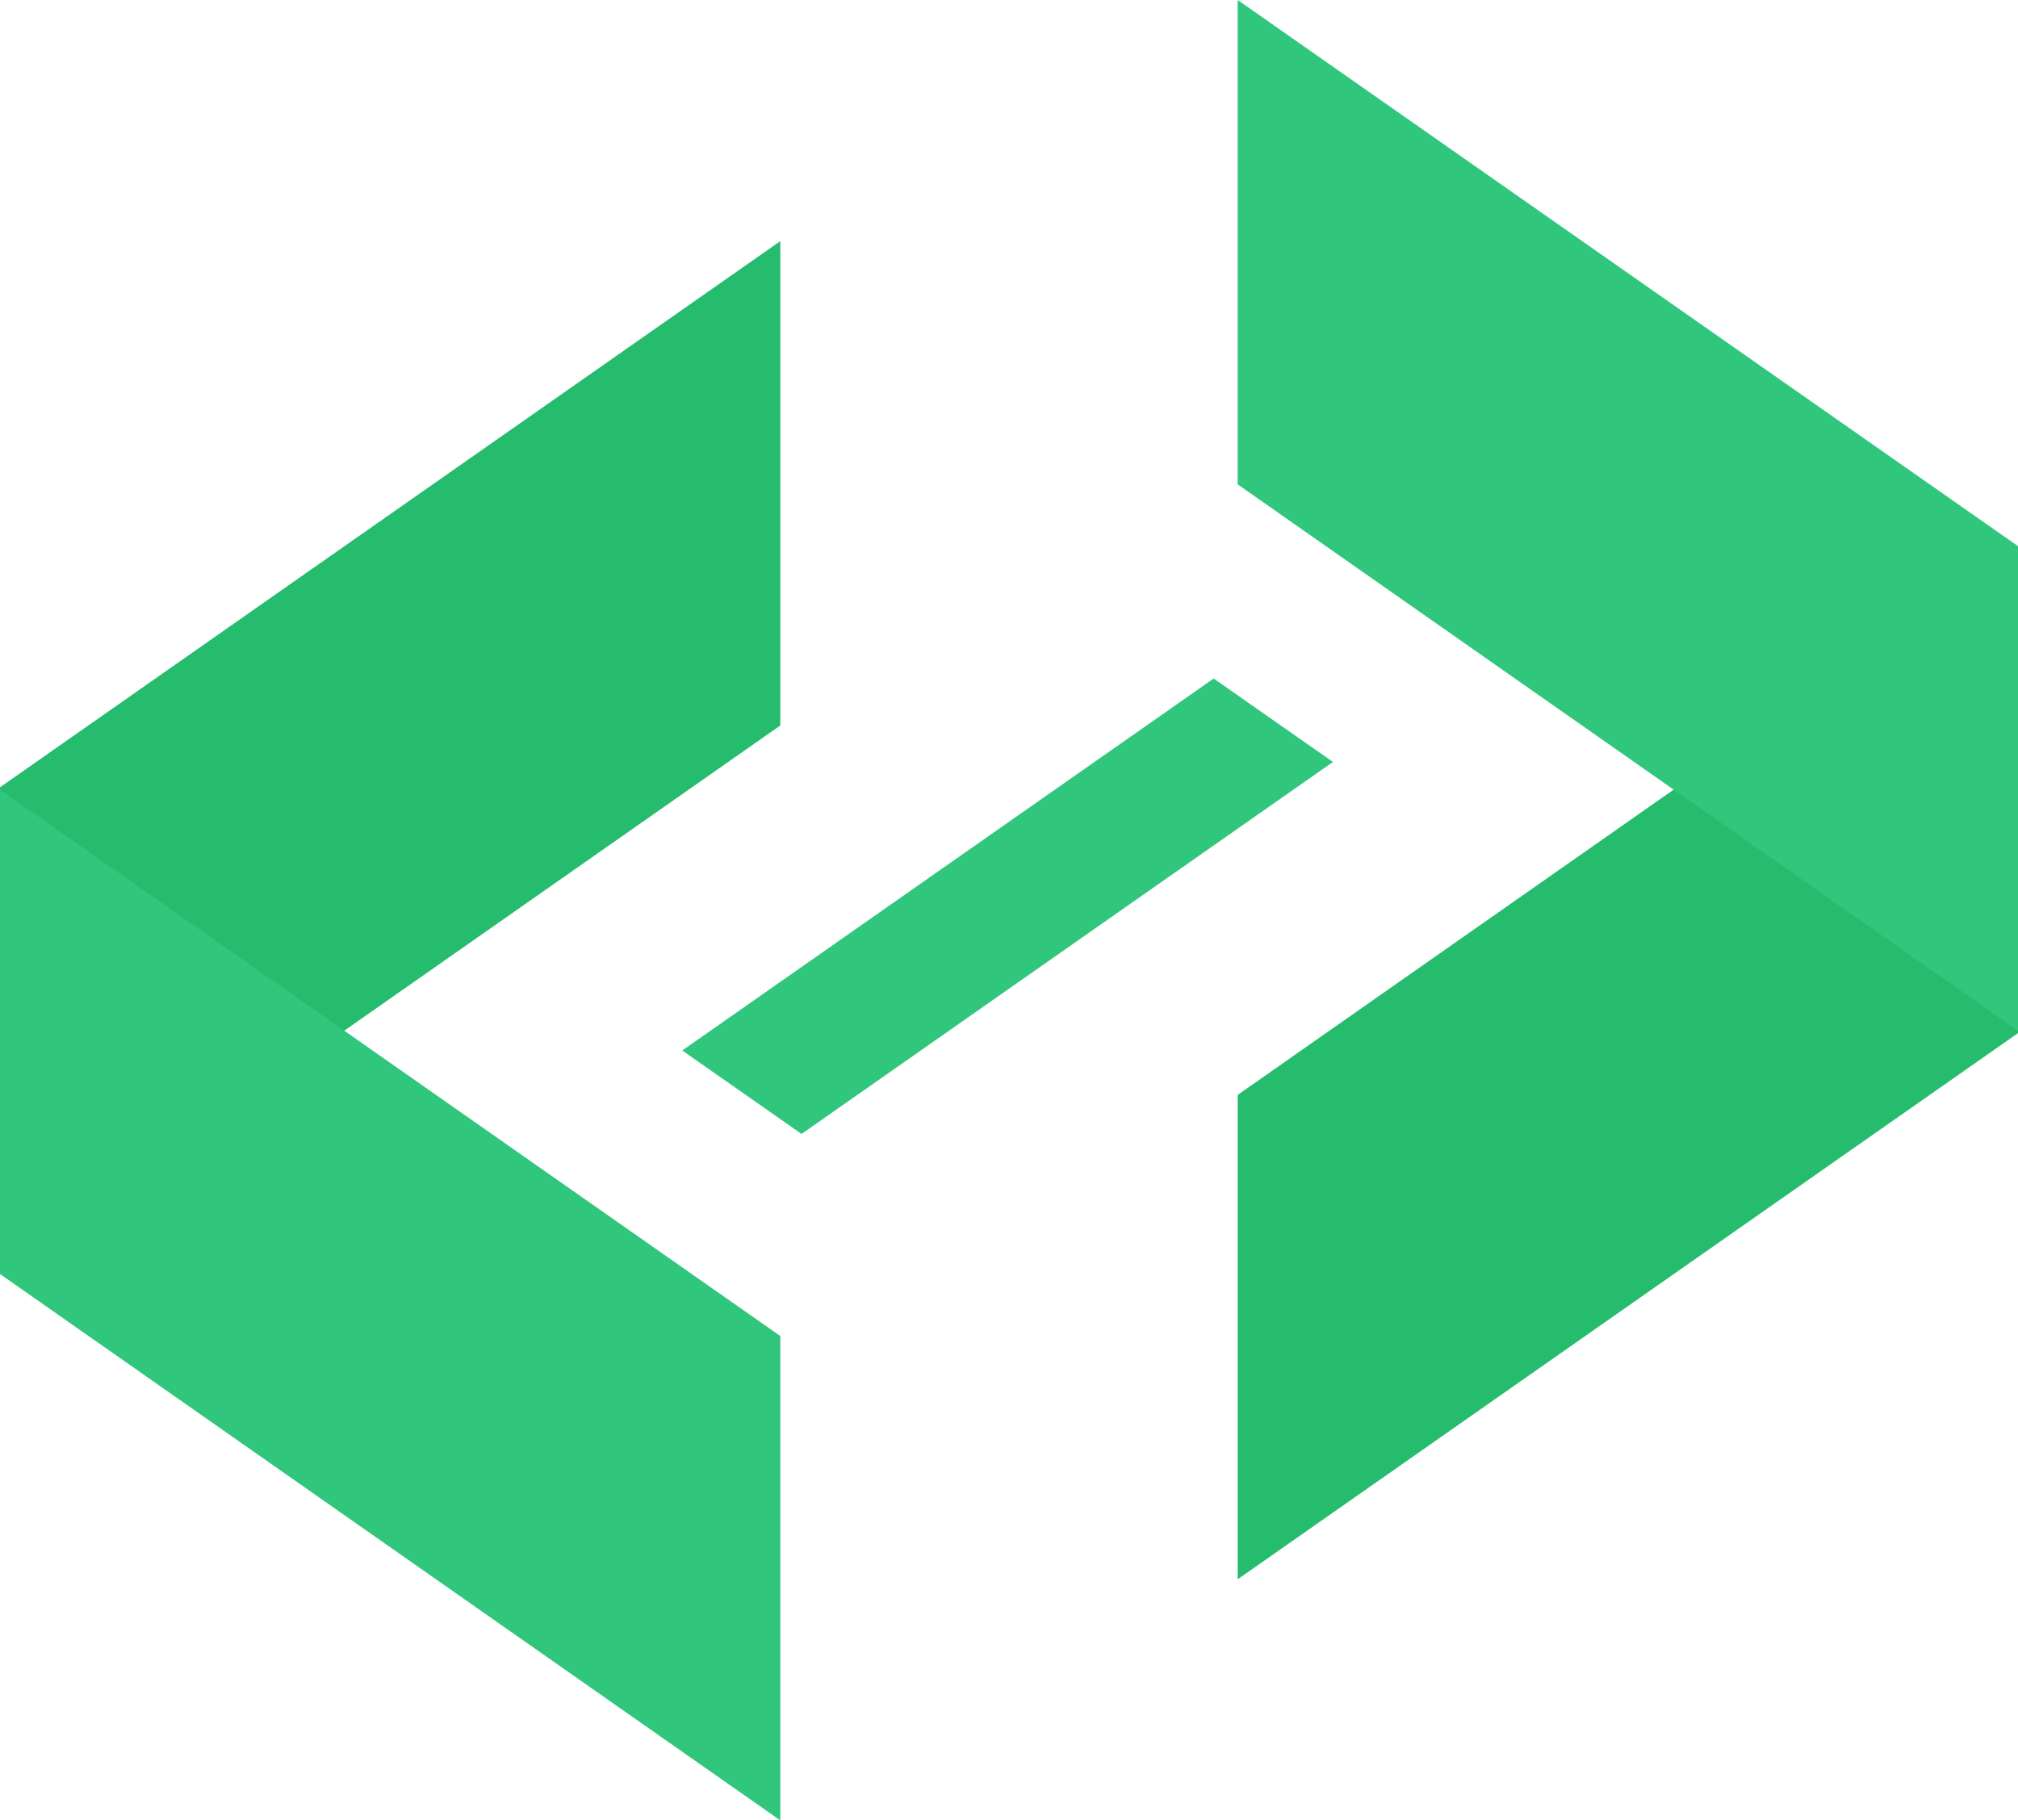 <svg xmlns="http://www.w3.org/2000/svg" id="Layer_2" data-name="Layer 2" viewBox="0 0 94.06 84.86"><defs><style>      .cls-1 {        fill: #26bc6d;      }      .cls-1, .cls-2 {        stroke-width: 0px;      }      .cls-2 {        fill: #30c67c;      }    </style></defs><g id="Layer_1-2" data-name="Layer 1"><polygon class="cls-1" points="0 36.7 36.37 11.24 36.37 33.82 0 59.28 0 36.7"></polygon><polygon class="cls-2" points="36.37 62.28 0 36.81 0 59.39 36.37 84.86 36.37 62.28"></polygon><polygon class="cls-1" points="57.69 51.04 94.06 25.57 94.06 48.16 57.69 73.62 57.69 51.04"></polygon><polygon class="cls-2" points="94.06 25.46 57.69 0 57.69 22.58 94.06 48.05 94.06 25.46"></polygon><polygon class="cls-2" points="56.57 31.63 31.8 48.97 37.36 52.86 62.13 35.52 56.57 31.63"></polygon></g></svg>